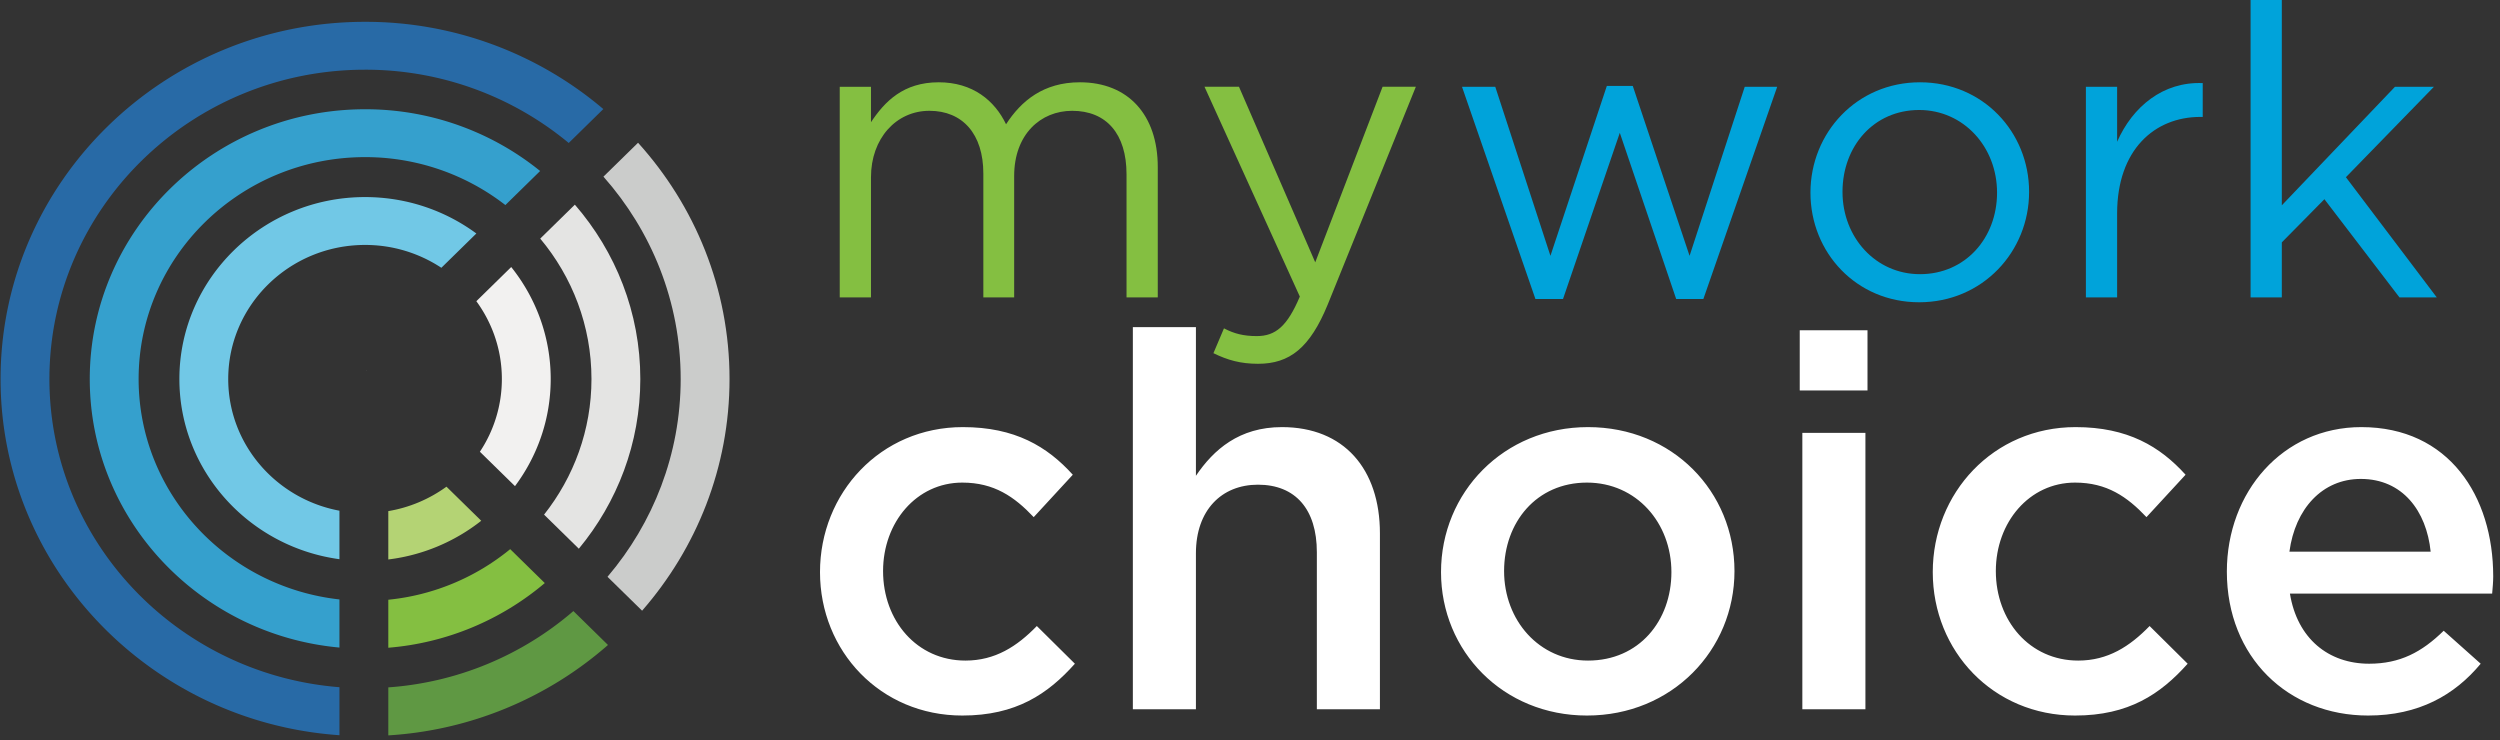 <svg xmlns="http://www.w3.org/2000/svg" width="250" height="74" viewBox="0 0 250 74">
    <rect x="0" y="0" width="250" height="74" fill="#333333" stroke="none"/>
    <g fill="none" fill-rule="evenodd">
        <path fill="#F2F1F0" d="M50.186 37.9c0-2.9-.948-5.585-2.551-7.78l3.487-3.417c2.47 3.09 3.949 6.977 3.949 11.198 0 4.002-1.328 7.705-3.572 10.713l-3.51-3.44a13.13 13.13 0 0 0 2.197-7.273"/>
        <path fill="#B4D374" d="M44.646 48.668l3.478 3.409a18.667 18.667 0 0 1-9.294 3.87v-4.836a13.773 13.773 0 0 0 5.816-2.443"/>
        <path fill="#71C8E6" d="M36.505 24.494c-7.544 0-13.682 6.014-13.682 13.407 0 6.535 4.798 11.99 11.122 13.169v4.85c-9.03-1.227-16.007-8.838-16.007-18.019 0-10.032 8.33-18.194 18.567-18.194 4.171 0 8.027 1.357 11.13 3.642l-3.5 3.43a13.804 13.804 0 0 0-7.63-2.285"/>
        <path fill="#35A0CD" d="M36.505 15.713c-12.485 0-22.643 9.952-22.643 22.188 0 11.387 8.799 20.793 20.083 22.043v4.812C19.963 63.486 8.976 51.93 8.976 37.901c0-14.874 12.35-26.975 27.529-26.975A27.746 27.746 0 0 1 54.013 17.1l-3.476 3.406a22.818 22.818 0 0 0-14.032-4.793"/>
        <path fill="#84BF41" d="M51.02 54.914l3.46 3.392a27.697 27.697 0 0 1-15.65 6.468v-4.8a22.773 22.773 0 0 0 12.19-5.06"/>
        <path fill="#E4E4E3" d="M59.147 37.9c0-5.322-1.924-10.213-5.124-14.04l3.463-3.394c4.078 4.707 6.546 10.792 6.546 17.435 0 6.426-2.308 12.33-6.149 16.97l-3.477-3.408c2.968-3.753 4.741-8.458 4.741-13.562"/>
        <path fill="#286AA6" d="M36.505 6.97C19.1 6.97 4.942 20.845 4.942 37.9c0 16.21 12.793 29.539 29.003 30.821v4.8C15.04 72.228.057 56.752.057 37.9c0-19.695 16.35-35.718 36.448-35.718a36.71 36.71 0 0 1 23.827 8.724l-3.46 3.392A31.799 31.799 0 0 0 36.505 6.97"/>
        <path fill="#5F9843" d="M57.339 61.107l3.46 3.391a36.686 36.686 0 0 1-21.969 9.04v-4.8a31.76 31.76 0 0 0 18.509-7.631"/>
        <path fill="#CBCCCB" d="M68.068 37.9c0-7.733-2.919-14.806-7.724-20.235l3.461-3.39c5.686 6.3 9.148 14.573 9.148 23.626 0 8.837-3.298 16.927-8.743 23.169l-3.46-3.39c4.566-5.367 7.318-12.263 7.318-19.78"/>
        <path fill="#FFFFFE" d="M36.625 37.053h.043l-.021.021z"/>
        <g fill-rule="nonzero">
            <path fill="#84BF41" d="M100.606 12.425c1.5-2.322 3.731-4.196 7.382-4.196 4.827 0 7.789 3.259 7.789 8.473v13.036h-3.124V17.436c0-4.074-2.028-6.355-5.435-6.355-3.164 0-5.801 2.362-5.801 6.518v12.14h-3.083V17.353c0-3.951-2.069-6.273-5.395-6.273-3.326 0-5.841 2.77-5.841 6.64v12.017h-3.124V8.678h3.124v3.543c1.379-2.077 3.245-3.992 6.774-3.992 3.407 0 5.598 1.833 6.734 4.196zm40.978-3.748l-8.802 21.754c-1.785 4.359-3.813 5.948-6.977 5.948-1.745 0-3.043-.367-4.462-1.06l1.054-2.484c1.014.53 1.947.774 3.286.774 1.866 0 3.042-.978 4.3-3.952l-9.533-20.98h3.448l7.626 17.558 6.734-17.558h3.326z"/>
            <path fill="#00A3DA" d="M163.278 8.596l5.679 16.987 5.517-16.906h3.245l-7.383 21.224h-2.718l-5.638-16.62-5.68 16.62h-2.758L146.2 8.677h3.326l5.517 16.906 5.639-16.987h2.596zm39.632 10.591c0 5.989-4.665 11.04-10.993 11.04-6.288 0-10.872-4.97-10.872-10.958 0-5.989 4.625-11.04 10.953-11.04 6.287 0 10.912 4.97 10.912 10.958zm-3.205.082c0-4.603-3.367-8.27-7.788-8.27-4.544 0-7.667 3.626-7.667 8.188 0 4.563 3.326 8.23 7.748 8.23 4.543 0 7.707-3.626 7.707-8.148zm12.007 2.078v8.391h-3.123V8.678h3.123v5.499c1.542-3.504 4.584-6.03 8.56-5.867v3.382h-.244c-4.584 0-8.316 3.3-8.316 9.655zm22.879-3.626l9.086 12.017h-3.732l-7.504-9.817-4.26 4.318v5.5h-3.123V0h3.124v20.532l11.317-11.855h3.894l-8.802 9.044z"/>
            <path fill="#FFF" d="M107.489 66.372c-2.71 3.036-5.89 5.182-11.259 5.182-8.184 0-14.23-6.439-14.23-14.343s6.046-14.5 14.282-14.5c5.213 0 8.444 1.937 10.998 4.763l-3.909 4.24c-1.929-2.041-3.961-3.454-7.141-3.454-4.587 0-7.923 3.978-7.923 8.846 0 4.973 3.388 8.952 8.236 8.952 2.97 0 5.16-1.414 7.14-3.455l3.806 3.769zm12.103-11.046v15.6h-6.307V32.713h6.307v14.866c1.773-2.617 4.327-4.868 8.6-4.868 6.204 0 9.8 4.188 9.8 10.626v17.589h-6.307V55.222c0-4.293-2.137-6.753-5.89-6.753-3.649 0-6.203 2.565-6.203 6.857zm53.856 1.78c0 7.905-6.255 14.448-14.752 14.448-8.392 0-14.594-6.439-14.594-14.343 0-7.957 6.254-14.5 14.699-14.5 8.444 0 14.647 6.439 14.647 14.395zm-6.307.105c0-4.92-3.493-8.951-8.445-8.951-5.056 0-8.287 3.978-8.287 8.846 0 4.92 3.492 8.952 8.392 8.952 5.108 0 8.34-3.979 8.34-8.847zm19.609-18.164h-6.776v-6.02h6.776v6.02zm-.208 31.879h-6.308v-27.64h6.308v27.64zm32.223-4.554c-2.71 3.036-5.89 5.182-11.259 5.182-8.183 0-14.23-6.439-14.23-14.343s6.047-14.5 14.282-14.5c5.213 0 8.445 1.937 10.999 4.763l-3.91 4.24c-1.928-2.041-3.961-3.454-7.14-3.454-4.588 0-7.924 3.978-7.924 8.846 0 4.973 3.388 8.952 8.236 8.952 2.971 0 5.16-1.414 7.141-3.455l3.805 3.769zm10.227-7.015c.73 4.502 3.857 7.015 7.923 7.015 3.075 0 5.265-1.152 7.454-3.298l3.7 3.298c-2.605 3.14-6.202 5.182-11.258 5.182-7.975 0-14.126-5.81-14.126-14.395 0-7.957 5.577-14.448 13.448-14.448 8.757 0 13.188 6.91 13.188 14.919 0 .576-.052 1.099-.105 1.727h-20.224zm-.052-4.188h14.126c-.417-4.083-2.815-7.276-6.985-7.276-3.857 0-6.568 2.984-7.14 7.276z"/>
        </g>
    </g>
</svg>

